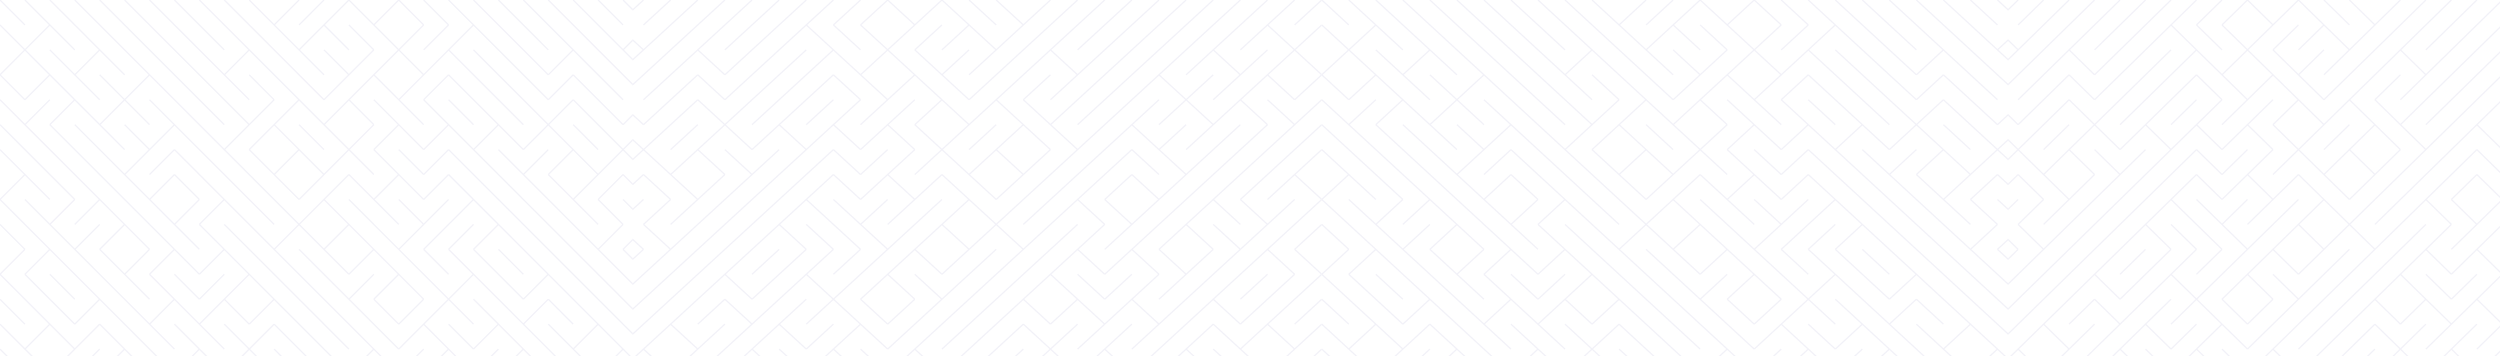 <svg xmlns="http://www.w3.org/2000/svg" width="1916" height="273" fill="none"><g stroke="#7570B4" opacity=".1"><g clip-path="url(#a)"><path d="m0 0 19.1 19.11M19.1 0l19.1 19.11M38.2 0l19.1 19.11M57.299 0l19.1 19.11M76.4 0l19.1 19.11M95.5 0l19.1 19.11M114.6 0l19.099 19.11M133.699 0l19.1 19.11M152.799 0l19.1 19.11M171.898 0l19.1 19.11M191 0l19.1 19.11M229.198 0l-19.1 19.11M248.299 0l-19.1 19.11M267.397 0l-19.1 19.11M267.398 0l19.1 19.11M305.598 0l-19.1 19.11M305.598 0l19.1 19.11M324.697 0l19.1 19.11M343.797 0l19.1 19.11M362.896 0l19.1 19.11M381.998 0l19.1 19.11M401.098 0l19.1 19.11M420.197 0l19.1 19.11M439.297 0l19.1 19.11M458.397 0l19.1 19.11M477.496 0l19.1 19.11M0 19.11l19.1 19.11M38.2 19.11 19.1 38.22M38.2 19.11l19.1 19.11M57.299 19.11l19.1 19.11M76.4 19.11l19.1 19.11M95.5 19.11l19.1 19.11M114.6 19.11l19.099 19.11M133.699 19.11l19.1 19.11M152.799 19.11l19.1 19.11M171.898 19.11l19.1 19.11M191 19.11l19.1 19.11M210.098 19.11l19.1 19.11M248.299 19.11l-19.1 19.11M248.297 19.11l19.1 19.11M267.398 19.11l19.1 19.11M286.498 19.11l19.1 19.11M324.698 19.11l-19.1 19.11M343.797 19.11l-19.1 19.11M362.897 19.11l-19.1 19.11M362.896 19.11l19.1 19.11M381.998 19.11l19.1 19.11M401.098 19.11l19.1 19.11M420.197 19.11l19.1 19.11M439.297 19.11l19.1 19.11M458.397 19.11l19.1 19.11M496.596 19.11l-19.1 19.11M19.1 38.22 0 57.33M19.1 38.22l19.1 19.11M38.2 38.22l19.1 19.11M76.399 38.22l-19.1 19.11M76.4 38.22l19.1 19.11M95.5 38.22l19.1 19.11M114.6 38.22l19.099 19.11M133.699 38.22l19.1 19.11M152.799 38.22l19.1 19.11M190.998 38.22l-19.1 19.11M191 38.22l19.1 19.11M210.098 38.22l19.1 19.11M229.199 38.22l19.1 19.11M248.297 38.22l19.1 19.11M286.498 38.22l-19.1 19.11M305.598 38.22l-19.1 19.11M305.598 38.22l19.1 19.11M343.797 38.22l-19.1 19.11M343.797 38.22l19.1 19.11M362.896 38.22l19.1 19.11M381.998 38.22l19.1 19.11M401.098 38.22l19.1 19.11M439.297 38.22l-19.1 19.11M439.297 38.22l19.1 19.11M458.397 38.22l19.1 19.11M477.496 38.22l19.1 19.11M0 57.33l19.1 19.11M38.2 57.33 19.1 76.44M38.2 57.33l19.1 19.11M57.299 57.33l19.1 19.11M76.4 57.33l19.1 19.11M114.6 57.33 95.5 76.44M114.6 57.33l19.099 19.11M133.699 57.33l19.1 19.11M152.799 57.33l19.1 19.11M171.898 57.33l19.1 19.11M191 57.33l19.1 19.11M210.098 57.33l19.1 19.11M229.199 57.33l19.1 19.11M267.397 57.33l-19.1 19.11M286.498 57.33l-19.1 19.11M286.498 57.33l19.1 19.11M324.698 57.33l-19.1 19.11M343.797 57.33l-19.1 19.11M343.797 57.33l19.1 19.11M362.896 57.33l19.1 19.11M381.998 57.33l19.1 19.11M401.098 57.33l19.1 19.11M439.297 57.33l-19.1 19.11M439.297 57.33l19.1 19.11M458.397 57.33l19.1 19.11M477.496 57.33l19.1 19.11M0 76.44l19.1 19.11M38.2 76.44 19.1 95.55M57.3 76.44 38.2 95.55M57.299 76.44l19.1 19.11M95.5 76.44 76.4 95.55M95.5 76.44l19.1 19.11M114.6 76.44l19.099 19.11M133.699 76.44l19.1 19.11M152.799 76.44l19.1 19.11M171.898 76.44l19.1 19.11M210.1 76.44 191 95.55M229.198 76.44l-19.1 19.11M229.199 76.44l19.1 19.11M267.397 76.44l-19.1 19.11M267.398 76.44l19.1 19.11M286.498 76.44l19.1 19.11M305.598 76.44l19.1 19.11M324.697 76.44l19.1 19.11M343.797 76.44l19.1 19.11M362.896 76.44l19.1 19.11M381.998 76.44l19.1 19.11M401.098 76.44l19.1 19.11M439.297 76.44l-19.1 19.11M439.297 76.44l19.1 19.11M458.397 76.44l19.1 19.11M496.596 76.44l-19.1 19.11M0 95.55l19.1 19.11M19.1 95.55l19.1 19.11M38.2 95.55l19.1 19.11M57.299 95.55l19.1 19.11M76.4 95.55l19.1 19.11M95.5 95.55l19.1 19.11M133.699 95.55 114.6 114.66M133.699 95.55l19.1 19.11M152.799 95.55l19.1 19.11M190.998 95.55l-19.1 19.11M210.1 95.55 191 114.66M210.098 95.55l19.1 19.11M229.199 95.55l19.1 19.11M248.297 95.55l19.1 19.11M286.498 95.55l-19.1 19.11M305.598 95.55l-19.1 19.11M305.598 95.55l19.1 19.11M343.797 95.55l-19.1 19.11M343.797 95.55l19.1 19.11M381.996 95.55l-19.1 19.11M381.998 95.55l19.1 19.11M420.198 95.55l-19.1 19.11M420.197 95.55l19.1 19.11M439.297 95.55l19.1 19.11M458.397 95.55l19.1 19.11M496.596 95.55l-19.1 19.11M0 114.66l19.1 19.11M19.1 114.66l19.1 19.11M38.2 114.66l19.1 19.11M57.299 114.66l19.1 19.11M76.4 114.66l19.1 19.11M114.6 114.66l-19.1 19.11M133.699 114.66 114.6 133.77M133.699 114.66l19.1 19.11M152.799 114.66l19.1 19.11M171.898 114.66l19.1 19.11M191 114.66l19.1 19.11M229.198 114.66l-19.1 19.11M229.199 114.66l19.1 19.11M267.397 114.66l-19.1 19.11M267.398 114.66l19.1 19.11M286.498 114.66l19.1 19.11M305.598 114.66l19.1 19.11M343.797 114.66l-19.1 19.11M343.797 114.66l19.1 19.11M362.896 114.66l19.1 19.11M381.998 114.66l19.1 19.11M420.198 114.66l-19.1 19.11M439.297 114.66l-19.1 19.11M439.297 114.66l19.1 19.11M477.497 114.66l-19.1 19.11M477.496 114.66l19.1 19.11M19.1 133.77 0 152.88M19.1 133.77l19.1 19.11M38.2 133.77l19.1 19.11M57.299 133.77l19.1 19.11M76.4 133.77l19.1 19.11M95.5 133.77l19.1 19.11M133.699 133.77 114.6 152.88M133.699 133.77l19.1 19.11M152.799 133.77l19.1 19.11M171.898 133.77l19.1 19.11M191 133.77l19.1 19.11M210.098 133.77l19.1 19.11M248.299 133.77l-19.1 19.11M267.397 133.77l-19.1 19.11M267.398 133.77l19.1 19.11M305.598 133.77l-19.1 19.11M305.598 133.77l19.1 19.11M343.797 133.77l-19.1 19.11M343.797 133.77l19.1 19.11M362.896 133.77l19.1 19.11M381.998 133.77l19.1 19.11M401.098 133.77l19.1 19.11M420.197 133.77l19.1 19.11M458.397 133.77l-19.1 19.11M477.497 133.77l-19.1 19.11M477.496 133.77l19.1 19.11M0 152.88l19.1 19.11M19.1 152.88l19.1 19.11M57.3 152.88l-19.1 19.11M76.399 152.88l-19.1 19.11M76.4 152.88l19.1 19.11M95.5 152.88l19.1 19.11M114.6 152.88l19.099 19.11M152.799 152.88l-19.1 19.11M171.899 152.88l-19.1 19.11M171.898 152.88l19.1 19.11M191 152.88l19.1 19.11M210.098 152.88l19.1 19.11M248.299 152.88l-19.1 19.11M248.297 152.88l19.1 19.11M267.398 152.88l19.1 19.11M286.498 152.88l19.1 19.11M305.598 152.88l19.1 19.11M343.797 152.88l-19.1 19.11M362.897 152.88l-19.1 19.11M362.896 152.88l19.1 19.11M381.998 152.88l19.1 19.11M401.098 152.88l19.1 19.11M420.197 152.88l19.1 19.11M439.297 152.88l19.1 19.11M458.397 152.88l19.1 19.11M477.496 152.88l19.1 19.11M0 171.99l19.1 19.11M19.1 171.99l19.1 19.11M38.2 171.99l19.1 19.11M76.399 171.99l-19.1 19.11M95.5 171.99 76.4 191.1M95.5 171.99l19.1 19.11M114.6 171.99l19.099 19.11M133.699 171.99l19.1 19.11M152.799 171.99l19.1 19.11M171.898 171.99l19.1 19.11M191 171.99l19.1 19.11M229.198 171.99l-19.1 19.11M229.199 171.99l19.1 19.11M267.397 171.99l-19.1 19.11M267.398 171.99l19.1 19.11M286.498 171.99l19.1 19.11M324.698 171.99l-19.1 19.11M343.797 171.99l-19.1 19.11M362.897 171.99l-19.1 19.11M381.996 171.99l-19.1 19.11M381.998 171.99l19.1 19.11M401.098 171.99l19.1 19.11M420.197 171.99l19.1 19.11M439.297 171.99l19.1 19.11M477.497 171.99l-19.1 19.11M496.596 171.99l-19.1 19.11M19.1 191.1 0 210.21M38.2 191.1l-19.1 19.11M38.2 191.1l19.1 19.11M57.299 191.1l19.1 19.11M76.4 191.1l19.1 19.11M114.6 191.1l-19.1 19.11M133.699 191.1 114.6 210.21M133.699 191.1l19.1 19.11M171.899 191.1l-19.1 19.11M171.898 191.1l19.1 19.11M191 191.1l19.1 19.11M210.098 191.1l19.1 19.11M229.199 191.1l19.1 19.11M248.297 191.1l19.1 19.11M286.498 191.1l-19.1 19.11M286.498 191.1l19.1 19.11M305.598 191.1l19.1 19.11M324.697 191.1l19.1 19.11M343.797 191.1l19.1 19.11M362.896 191.1l19.1 19.11M381.998 191.1l19.1 19.11M401.098 191.1l19.1 19.11M420.197 191.1l19.1 19.11M439.297 191.1l19.1 19.11M458.397 191.1l19.1 19.11M477.496 191.1l19.1 19.11M0 210.21l19.1 19.11M19.1 210.21l19.1 19.11M38.2 210.21l19.1 19.11M57.299 210.21l19.1 19.11M76.4 210.21l19.1 19.11M95.5 210.21l19.1 19.11M114.6 210.21l19.099 19.11M133.699 210.21l19.1 19.11M171.899 210.21l-19.1 19.11M190.998 210.21l-19.1 19.11M191 210.21l19.1 19.11M210.098 210.21l19.1 19.11M229.199 210.21l19.1 19.11M248.297 210.21l19.1 19.11M286.498 210.21l-19.1 19.11M305.598 210.21l-19.1 19.11M305.598 210.21l19.1 19.11M324.697 210.21l19.1 19.11M362.897 210.21l-19.1 19.11M362.896 210.21l19.1 19.11M381.998 210.21l19.1 19.11M420.198 210.21l-19.1 19.11M420.197 210.21l19.1 19.11M439.297 210.21l19.1 19.11M458.397 210.21l19.1 19.11M477.496 210.21l19.1 19.11M0 229.32l19.1 19.11M19.1 229.32l19.1 19.11M38.2 229.32l19.1 19.11M76.399 229.32l-19.1 19.11M76.4 229.32l19.1 19.11M95.5 229.32l19.1 19.11M133.699 229.32 114.6 248.43M133.699 229.32l19.1 19.11M171.899 229.32l-19.1 19.11M171.898 229.32l19.1 19.11M210.1 229.32 191 248.43M210.098 229.32l19.1 19.11M229.199 229.32l19.1 19.11M248.297 229.32l19.1 19.11M267.398 229.32l19.1 19.11M286.498 229.32l19.1 19.11M324.698 229.32l-19.1 19.11M343.797 229.32l-19.1 19.11M343.797 229.32l19.1 19.11M362.896 229.32l19.1 19.11M381.998 229.32l19.1 19.11M420.198 229.32l-19.1 19.11M420.197 229.32l19.1 19.11M439.297 229.32l19.1 19.11M458.397 229.32l19.1 19.11M477.496 229.32l19.1 19.11M0 248.43l19.1 19.11M38.2 248.43l-19.1 19.11M38.2 248.43l19.1 19.11M76.399 248.43l-19.1 19.11M76.4 248.43l19.1 19.11M95.5 248.43l19.1 19.11M114.6 248.43l19.099 19.11M133.699 248.43l19.1 19.11M152.799 248.43l19.1 19.11M171.898 248.43l19.1 19.11M210.1 248.43 191 267.54M210.098 248.43l19.1 19.11M229.199 248.43l19.1 19.11M248.297 248.43l19.1 19.11M267.398 248.43l19.1 19.11M286.498 248.43l19.1 19.11M324.698 248.43l-19.1 19.11M324.697 248.43l19.1 19.11M343.797 248.43l19.1 19.11M381.996 248.43l-19.1 19.11M381.998 248.43l19.1 19.11M401.098 248.43l19.1 19.11M420.197 248.43l19.1 19.11M458.397 248.43l-19.1 19.11M458.397 248.43l19.1 19.11M477.496 248.43l19.1 19.11M0 267.54l19.1 19.11M19.1 267.54l19.1 19.11M57.3 267.54l-19.1 19.11M76.399 267.54l-19.1 19.11M95.5 267.54l-19.1 19.11M95.5 267.54l19.1 19.11M114.6 267.54l19.099 19.11M152.799 267.54l-19.1 19.11M152.799 267.54l19.1 19.11M190.998 267.54l-19.1 19.11M191 267.54l19.1 19.11M210.098 267.54l19.1 19.11M229.199 267.54l19.1 19.11M248.297 267.54l19.1 19.11M286.498 267.54l-19.1 19.11M286.498 267.54l19.1 19.11M324.698 267.54l-19.1 19.11M343.797 267.54l-19.1 19.11M343.797 267.54l19.1 19.11M381.996 267.54l-19.1 19.11M401.098 267.54l-19.1 19.11M401.098 267.54l19.1 19.11M420.197 267.54l19.1 19.11M439.297 267.54l19.1 19.11M477.497 267.54l-19.1 19.11M477.496 267.54l19.1 19.11"/></g><g clip-path="url(#b)"><path d="m1013 0-20.793 19.11M992.207 0l-20.793 19.11M971.414 0l-20.793 19.11M950.621 0l-20.793 19.11M929.826 0l-20.793 19.11M909.035 0l-20.793 19.11M888.24 0l-20.793 19.11M867.447 0l-20.793 19.11M846.654 0l-20.793 19.11M825.859 0l-20.793 19.11M805.068 0l-20.793 19.11M763.48 0l20.793 19.11M742.687 0l20.793 19.11M721.894 0l20.794 19.11M721.895 0l-20.794 19.11M680.308 0l20.794 19.11M680.309 0l-20.794 19.11M659.516 0l-20.794 19.11M638.721 0l-20.794 19.11M617.93 0l-20.794 19.11M597.135 0l-20.793 19.11M576.342 0l-20.793 19.11M555.549 0l-20.793 19.11M534.754 0l-20.793 19.11M513.963 0 493.17 19.11M493.168 0l-20.793 19.11M1013 19.11l-20.793 19.11M971.414 19.11l20.793 19.11M971.414 19.11l-20.793 19.11M950.621 19.11l-20.793 19.11M929.826 19.11l-20.793 19.11M909.035 19.11l-20.793 19.11M888.24 19.11l-20.793 19.11M867.447 19.11l-20.793 19.11M846.654 19.11l-20.793 19.11M825.859 19.11l-20.793 19.11M805.068 19.11l-20.793 19.11M784.273 19.11 763.48 38.22M742.687 19.11l20.793 19.11M742.688 19.11l-20.794 19.11M721.895 19.11l-20.794 19.11M701.102 19.11l-20.794 19.11M659.515 19.11l20.794 19.11M638.722 19.11l20.794 19.11M617.927 19.11l20.794 19.11M617.93 19.11l-20.794 19.11M597.135 19.11l-20.793 19.11M576.342 19.11l-20.793 19.11M555.549 19.11l-20.793 19.11M534.754 19.11l-20.793 19.11M513.963 19.11 493.17 38.22M472.375 19.11l20.793 19.11M992.207 38.22 1013 57.33M992.207 38.22l-20.793 19.11M971.414 38.22l-20.793 19.11M929.828 38.22l20.793 19.11M929.826 38.22l-20.793 19.11M909.035 38.22l-20.793 19.11M888.24 38.22l-20.793 19.11M867.447 38.22l-20.793 19.11M846.654 38.22l-20.793 19.11M805.066 38.22l20.793 19.11M805.068 38.22l-20.793 19.11M784.273 38.22 763.48 57.33M763.48 38.22l-20.793 19.11M742.688 38.22l-20.794 19.11M701.101 38.22l20.794 19.11M680.308 38.22l20.794 19.11M680.309 38.22l-20.794 19.11M638.722 38.22l20.794 19.11M638.721 38.22l-20.794 19.11M617.93 38.22l-20.794 19.11M597.135 38.22l-20.793 19.11M576.342 38.22l-20.793 19.11M534.756 38.22l20.793 19.11M534.754 38.22l-20.793 19.11M513.963 38.22 493.17 57.33M493.168 38.22l-20.793 19.11M1013 57.33l-20.793 19.11M971.414 57.33l20.793 19.11M971.414 57.33l-20.793 19.11M950.621 57.33l-20.793 19.11M929.826 57.33l-20.793 19.11M888.242 57.33l20.793 19.11M888.24 57.33l-20.793 19.11M867.447 57.33l-20.793 19.11M846.654 57.33l-20.793 19.11M825.859 57.33l-20.793 19.11M805.068 57.33l-20.793 19.11M784.273 57.33 763.48 76.44M763.48 57.33l-20.793 19.11M721.894 57.33l20.794 19.11M701.101 57.33l20.794 19.11M701.102 57.33l-20.794 19.11M659.515 57.33l20.794 19.11M638.722 57.33l20.794 19.11M638.721 57.33l-20.794 19.11M617.93 57.33l-20.794 19.11M597.135 57.33l-20.793 19.11M576.342 57.33l-20.793 19.11M534.756 57.33l20.793 19.11M534.754 57.33l-20.793 19.11M513.963 57.33 493.17 76.44M493.168 57.33l-20.793 19.11M1013 76.44l-20.793 19.11M971.414 76.44l20.793 19.11M950.621 76.44l20.793 19.11M950.621 76.44l-20.793 19.11M909.033 76.44l20.793 19.11M909.035 76.44l-20.793 19.11M888.24 76.44l-20.793 19.11M867.447 76.44l-20.793 19.11M846.654 76.44l-20.793 19.11M825.859 76.44l-20.793 19.11M784.275 76.44l20.793 19.11M763.48 76.44l20.793 19.11M763.48 76.44l-20.793 19.11M721.894 76.44l20.794 19.11M721.895 76.44l-20.794 19.11M701.102 76.44l-20.794 19.11M680.309 76.44l-20.794 19.11M659.516 76.44l-20.794 19.11M638.721 76.44l-20.794 19.11M617.93 76.44l-20.794 19.11M597.135 76.44l-20.793 19.11M576.342 76.44l-20.793 19.11M534.756 76.44l20.793 19.11M534.754 76.44l-20.793 19.11M513.963 76.44 493.17 95.55M472.375 76.44l20.793 19.11M1013 95.55l-20.793 19.11M992.207 95.55l-20.793 19.11M971.414 95.55l-20.793 19.11M950.621 95.55l-20.793 19.11M929.826 95.55l-20.793 19.11M909.035 95.55l-20.793 19.11M867.447 95.55l20.793 19.11M867.447 95.55l-20.793 19.11M846.654 95.55l-20.793 19.11M805.066 95.55l20.793 19.11M784.275 95.55l20.793 19.11M784.273 95.55l-20.793 19.11M763.48 95.55l-20.793 19.11M742.688 95.55l-20.794 19.11M701.101 95.55l20.794 19.11M680.308 95.55l20.794 19.11M680.309 95.55l-20.794 19.11M638.722 95.55l20.794 19.11M638.721 95.55l-20.794 19.11M597.136 95.55l20.794 19.11M597.135 95.55l-20.793 19.11M555.549 95.55l20.793 19.11M555.549 95.55l-20.793 19.11M534.754 95.55l-20.793 19.11M513.963 95.55l-20.793 19.11M472.375 95.55l20.793 19.11M1013 114.66l-20.793 19.11M992.207 114.66l-20.793 19.11M971.414 114.66l-20.793 19.11M950.621 114.66l-20.793 19.11M929.826 114.66l-20.793 19.11M888.242 114.66l20.793 19.11M867.447 114.66l20.793 19.11M867.447 114.66l-20.793 19.11M846.654 114.66l-20.793 19.11M825.859 114.66l-20.793 19.11M805.068 114.66l-20.793 19.11M763.48 114.66l20.793 19.11M763.48 114.66l-20.793 19.11M721.894 114.66l20.794 19.11M721.895 114.66l-20.794 19.11M701.102 114.66l-20.794 19.11M680.309 114.66l-20.794 19.11M638.722 114.66l20.794 19.11M638.721 114.66l-20.794 19.11M617.93 114.66l-20.794 19.11M597.135 114.66l-20.793 19.11M555.549 114.66l20.793 19.11M534.756 114.66l20.793 19.11M534.754 114.66l-20.793 19.11M493.17 114.66l20.793 19.11M493.168 114.66l-20.793 19.11M992.207 133.77 1013 152.88M992.207 133.77l-20.793 19.11M971.414 133.77l-20.793 19.11M950.621 133.77l-20.793 19.11M929.826 133.77l-20.793 19.11M909.035 133.77l-20.793 19.11M867.447 133.77l20.793 19.11M867.447 133.77l-20.793 19.11M846.654 133.77l-20.793 19.11M825.859 133.77l-20.793 19.11M805.068 133.77l-20.793 19.11M784.273 133.77l-20.793 19.11M742.687 133.77l20.793 19.11M721.894 133.77l20.794 19.11M721.895 133.77l-20.794 19.11M680.308 133.77l20.794 19.11M680.309 133.77l-20.794 19.11M638.722 133.77l20.794 19.11M638.721 133.77l-20.794 19.11M617.93 133.77l-20.794 19.11M597.135 133.77l-20.793 19.11M576.342 133.77l-20.793 19.11M555.549 133.77l-20.793 19.11M513.961 133.77l20.793 19.11M493.17 133.77l20.793 19.11M493.168 133.77l-20.793 19.11M1013 152.88l-20.793 19.11M992.207 152.88l-20.793 19.11M950.621 152.88l20.793 19.11M929.828 152.88l20.793 19.11M929.826 152.88l-20.793 19.11M909.035 152.88l-20.793 19.11M888.24 152.88l-20.793 19.11M846.654 152.88l20.793 19.11M825.861 152.88l20.793 19.11M825.859 152.88l-20.793 19.11M805.068 152.88l-20.793 19.11M784.273 152.88l-20.793 19.11M742.687 152.88l20.793 19.11M742.688 152.88l-20.794 19.11M721.895 152.88l-20.794 19.11M701.102 152.88l-20.794 19.11M680.309 152.88l-20.794 19.11M638.722 152.88l20.794 19.11M617.927 152.88l20.794 19.11M617.93 152.88l-20.794 19.11M597.135 152.88l-20.793 19.11M576.342 152.88l-20.793 19.11M555.549 152.88l-20.793 19.11M534.754 152.88l-20.793 19.11M513.963 152.88l-20.793 19.11M493.168 152.88l-20.793 19.11M1013 171.99l-20.793 19.11M992.207 171.99l-20.793 19.11M971.414 171.99l-20.793 19.11M929.828 171.99l20.793 19.11M909.033 171.99l20.793 19.11M909.035 171.99l-20.793 19.11M888.24 171.99l-20.793 19.11M867.447 171.99l-20.793 19.11M846.654 171.99l-20.793 19.11M825.859 171.99l-20.793 19.11M805.068 171.99l-20.793 19.11M763.48 171.99l20.793 19.11M763.48 171.99l-20.793 19.11M721.894 171.99l20.794 19.11M721.895 171.99l-20.794 19.11M701.102 171.99l-20.794 19.11M659.515 171.99l20.794 19.11M638.722 171.99l20.794 19.11M617.927 171.99l20.794 19.11M597.136 171.99l20.794 19.11M597.135 171.99l-20.793 19.11M576.342 171.99l-20.793 19.11M555.549 171.99l-20.793 19.11M534.754 171.99l-20.793 19.11M493.17 171.99l20.793 19.11M472.375 171.99l20.793 19.11M992.207 191.1 1013 210.21M971.414 191.1l20.793 19.11M971.414 191.1l-20.793 19.11M950.621 191.1l-20.793 19.11M929.826 191.1l-20.793 19.11M888.242 191.1l20.793 19.11M867.447 191.1l20.793 19.11M867.447 191.1l-20.793 19.11M825.861 191.1l20.793 19.11M825.859 191.1l-20.793 19.11M805.068 191.1l-20.793 19.11M784.273 191.1l-20.793 19.11M763.48 191.1l-20.793 19.11M742.688 191.1l-20.794 19.11M701.101 191.1l20.794 19.11M701.102 191.1l-20.794 19.11M680.309 191.1l-20.794 19.11M659.516 191.1l-20.794 19.11M638.721 191.1l-20.794 19.11M617.93 191.1l-20.794 19.11M597.135 191.1l-20.793 19.11M576.342 191.1l-20.793 19.11M555.549 191.1l-20.793 19.11M534.754 191.1l-20.793 19.11M513.963 191.1l-20.793 19.11M493.168 191.1l-20.793 19.11M1013 210.21l-20.793 19.11M992.207 210.21l-20.793 19.11M971.414 210.21l-20.793 19.11M950.621 210.21l-20.793 19.11M929.826 210.21l-20.793 19.11M909.035 210.21l-20.793 19.11M888.24 210.21l-20.793 19.11M867.447 210.21l-20.793 19.11M825.861 210.21l20.793 19.11M805.066 210.21l20.793 19.11M805.068 210.21l-20.793 19.11M784.273 210.21l-20.793 19.11M763.48 210.21l-20.793 19.11M742.688 210.21l-20.794 19.11M701.101 210.21l20.794 19.11M680.308 210.21l20.794 19.11M680.309 210.21l-20.794 19.11M659.516 210.21l-20.794 19.11M617.927 210.21l20.794 19.11M617.93 210.21l-20.794 19.11M597.135 210.21l-20.793 19.11M555.549 210.21l20.793 19.11M555.549 210.21l-20.793 19.11M534.754 210.21l-20.793 19.11M513.963 210.21l-20.793 19.11M493.168 210.21l-20.793 19.11M1013 229.32l-20.793 19.11M992.207 229.32l-20.793 19.11M971.414 229.32l-20.793 19.11M929.828 229.32l20.793 19.11M929.826 229.32l-20.793 19.11M909.035 229.32l-20.793 19.11M867.447 229.32l20.793 19.11M867.447 229.32l-20.793 19.11M825.861 229.32l20.793 19.11M825.859 229.32l-20.793 19.11M784.275 229.32l20.793 19.11M784.273 229.32l-20.793 19.11M763.48 229.32l-20.793 19.11M742.688 229.32l-20.794 19.11M721.895 229.32l-20.794 19.11M701.102 229.32l-20.794 19.11M659.515 229.32l20.794 19.11M638.722 229.32l20.794 19.11M638.721 229.32l-20.794 19.11M617.93 229.32l-20.794 19.11M597.135 229.32l-20.793 19.11M555.549 229.32l20.793 19.11M555.549 229.32l-20.793 19.11M534.754 229.32l-20.793 19.11M513.963 229.32l-20.793 19.11M493.168 229.32l-20.793 19.11M1013 248.43l-20.793 19.11M971.414 248.43l20.793 19.11M971.414 248.43l-20.793 19.11M929.828 248.43l20.793 19.11M929.826 248.43l-20.793 19.11M909.035 248.43l-20.793 19.11M888.24 248.43l-20.793 19.11M867.447 248.43l-20.793 19.11M846.654 248.43l-20.793 19.11M825.859 248.43l-20.793 19.11M784.275 248.43l20.793 19.11M784.273 248.43l-20.793 19.11M763.48 248.43l-20.793 19.11M742.688 248.43l-20.794 19.11M721.895 248.43l-20.794 19.11M701.102 248.43l-20.794 19.11M659.515 248.43l20.794 19.11M659.516 248.43l-20.794 19.11M638.721 248.43l-20.794 19.11M597.136 248.43l20.794 19.11M597.135 248.43l-20.793 19.11M576.342 248.43l-20.793 19.11M555.549 248.43l-20.793 19.11M513.961 248.43l20.793 19.11M513.963 248.43l-20.793 19.11M493.168 248.43l-20.793 19.11M1013 267.54l-20.793 19.11M992.207 267.54l-20.793 19.11M950.621 267.54l20.793 19.11M929.828 267.54l20.793 19.11M909.033 267.54l20.793 19.11M909.035 267.54l-20.793 19.11M888.24 267.54l-20.793 19.11M846.654 267.54l20.793 19.11M846.654 267.54l-20.793 19.11M805.066 267.54l20.793 19.11M805.068 267.54l-20.793 19.11M784.273 267.54l-20.793 19.11M763.48 267.54l-20.793 19.11M742.688 267.54l-20.794 19.11M701.101 267.54l20.794 19.11M701.102 267.54l-20.794 19.11M659.515 267.54l20.794 19.11M638.722 267.54l20.794 19.11M638.721 267.54l-20.794 19.11M597.136 267.54l20.794 19.11M576.342 267.54l20.793 19.11M576.342 267.54l-20.793 19.11M555.549 267.54l-20.793 19.11M534.754 267.54l-20.793 19.11M493.17 267.54l20.793 19.11M493.168 267.54l-20.793 19.11"/></g><g clip-path="url(#c)"><path d="m1013 0 20.71 19.11M1033.71 0l20.72 19.11M1054.43 0l20.71 19.11M1075.14 0l20.72 19.11M1095.86 0l20.71 19.11M1116.57 0l20.72 19.11M1137.29 0 1158 19.11M1158 0l20.71 19.11M1178.72 0l20.71 19.11M1199.43 0l20.71 19.11M1220.14 0l20.72 19.11M1261.57 0l-20.71 19.11M1282.29 0l-20.72 19.11M1303 0l-20.71 19.11M1303 0l20.72 19.11M1344.43 0l-20.71 19.11M1344.43 0l20.72 19.11M1365.15 0l20.71 19.11M1385.86 0l20.71 19.11M1406.58 0l20.71 19.11M1427.29 0 1448 19.11M1448 0l20.72 19.11M1468.72 0l20.71 19.11M1489.43 0l20.72 19.11M1510.15 0l20.71 19.11M1530.86 0l20.72 19.11M1013 19.11l20.71 19.11M1054.43 19.11l-20.72 19.11M1054.43 19.11l20.71 19.11M1075.14 19.11l20.72 19.11M1095.86 19.11l20.71 19.11M1116.57 19.11l20.72 19.11M1137.29 19.11 1158 38.22M1158 19.11l20.71 19.11M1178.72 19.11l20.71 19.11M1199.43 19.11l20.71 19.11M1220.14 19.11l20.72 19.11M1240.86 19.11l20.71 19.11M1282.29 19.11l-20.72 19.11M1282.29 19.11 1303 38.22M1303 19.11l20.72 19.11M1323.72 19.11l20.71 19.11M1365.15 19.11l-20.72 19.11M1385.86 19.11l-20.71 19.11M1406.57 19.11l-20.71 19.11M1406.58 19.11l20.71 19.11M1427.29 19.11 1448 38.22M1448 19.11l20.72 19.11M1468.72 19.11l20.71 19.11M1489.43 19.11l20.72 19.11M1510.15 19.11l20.71 19.11M1551.58 19.11l-20.72 19.11M1033.71 38.22 1013 57.33M1033.71 38.22l20.72 19.11M1054.43 38.22l20.71 19.11M1095.86 38.22l-20.72 19.11M1095.86 38.22l20.71 19.11M1116.57 38.22l20.72 19.11M1137.29 38.22 1158 57.33M1158 38.22l20.71 19.11M1178.72 38.22l20.71 19.11M1220.14 38.22l-20.71 19.11M1220.14 38.22l20.72 19.11M1240.86 38.22l20.71 19.11M1261.57 38.22l20.72 19.11M1282.29 38.22 1303 57.33M1323.72 38.22 1303 57.33M1344.43 38.22l-20.71 19.11M1344.43 38.22l20.72 19.11M1385.86 38.22l-20.71 19.11M1385.86 38.22l20.71 19.11M1406.58 38.22l20.71 19.11M1427.29 38.22 1448 57.33M1448 38.22l20.72 19.11M1489.43 38.22l-20.71 19.11M1489.43 38.22l20.72 19.11M1510.15 38.22l20.71 19.11M1530.86 38.22l20.72 19.11M1013 57.33l20.71 19.11M1054.43 57.33l-20.72 19.11M1054.43 57.33l20.71 19.11M1075.14 57.33l20.72 19.11M1095.86 57.33l20.71 19.11M1137.29 57.33l-20.72 19.11M1137.29 57.33 1158 76.44M1158 57.33l20.71 19.11M1178.72 57.33l20.71 19.11M1199.43 57.33l20.71 19.11M1220.14 57.33l20.72 19.11M1240.86 57.33l20.71 19.11M1261.57 57.33l20.72 19.11M1303 57.33l-20.71 19.11M1323.72 57.33 1303 76.44M1323.72 57.33l20.71 19.11M1365.15 57.33l-20.72 19.11M1385.86 57.33l-20.71 19.11M1385.86 57.33l20.71 19.11M1406.58 57.33l20.71 19.11M1427.29 57.33 1448 76.44M1448 57.33l20.72 19.11M1489.43 57.33l-20.71 19.11M1489.43 57.33l20.72 19.11M1510.15 57.33l20.71 19.11M1530.86 57.33l20.72 19.11M1013 76.44l20.71 19.11M1054.43 76.44l-20.72 19.11M1075.14 76.44l-20.71 19.11M1075.14 76.44l20.72 19.11M1116.57 76.44l-20.71 19.11M1116.57 76.44l20.72 19.11M1137.29 76.44 1158 95.55M1158 76.44l20.71 19.11M1178.72 76.44l20.71 19.11M1199.43 76.44l20.71 19.11M1240.86 76.44l-20.72 19.11M1261.57 76.44l-20.71 19.11M1261.57 76.44l20.72 19.11M1303 76.44l-20.71 19.11M1303 76.44l20.72 19.11M1323.72 76.44l20.71 19.11M1344.43 76.44l20.72 19.11M1365.15 76.44l20.71 19.11M1385.86 76.44l20.71 19.11M1406.58 76.44l20.71 19.11M1427.29 76.44 1448 95.55M1448 76.44l20.72 19.11M1489.43 76.44l-20.71 19.11M1489.43 76.44l20.72 19.11M1510.15 76.44l20.71 19.11M1551.58 76.44l-20.72 19.11M1013 95.55l20.71 19.11M1033.71 95.55l20.72 19.11M1054.43 95.55l20.71 19.11M1075.14 95.55l20.72 19.11M1095.86 95.55l20.71 19.11M1116.57 95.55l20.72 19.11M1158 95.55l-20.71 19.11M1158 95.55l20.71 19.11M1178.72 95.55l20.71 19.11M1220.14 95.55l-20.71 19.11M1240.86 95.55l-20.72 19.11M1240.86 95.55l20.71 19.11M1261.57 95.55l20.72 19.11M1282.29 95.55l20.71 19.11M1323.72 95.55 1303 114.66M1344.43 95.55l-20.71 19.11M1344.43 95.55l20.72 19.11M1385.86 95.55l-20.71 19.11M1385.86 95.55l20.71 19.11M1427.29 95.55l-20.71 19.11M1427.29 95.55l20.71 19.11M1468.72 95.55 1448 114.66M1468.72 95.55l20.71 19.11M1489.43 95.55l20.72 19.11M1510.15 95.55l20.71 19.11M1551.58 95.55l-20.72 19.11M1013 114.66l20.71 19.11M1033.71 114.66l20.72 19.11M1054.43 114.66l20.71 19.11M1075.14 114.66l20.72 19.11M1095.86 114.66l20.71 19.11M1137.29 114.66l-20.72 19.11M1158 114.66l-20.71 19.11M1158 114.66l20.71 19.11M1178.72 114.66l20.71 19.11M1199.43 114.66l20.71 19.11M1220.14 114.66l20.72 19.11M1261.57 114.66l-20.71 19.11M1261.57 114.66l20.72 19.11M1303 114.66l-20.71 19.11M1303 114.66l20.72 19.11M1323.72 114.66l20.71 19.11M1344.43 114.66l20.72 19.11M1385.86 114.66l-20.71 19.11M1385.86 114.66l20.71 19.11M1406.58 114.66l20.71 19.11M1427.29 114.66l20.71 19.11M1468.72 114.66 1448 133.77M1489.43 114.66l-20.71 19.11M1489.43 114.66l20.72 19.11M1530.86 114.66l-20.71 19.11M1530.86 114.66l20.72 19.11M1033.71 133.77 1013 152.88M1033.71 133.77l20.72 19.11M1054.43 133.77l20.71 19.11M1075.14 133.77l20.72 19.11M1095.86 133.77l20.71 19.11M1116.57 133.77l20.72 19.11M1158 133.77l-20.71 19.11M1158 133.77l20.71 19.11M1178.72 133.77l20.71 19.11M1199.43 133.77l20.71 19.11M1220.14 133.77l20.72 19.11M1240.86 133.77l20.71 19.11M1282.29 133.77l-20.72 19.11M1303 133.77l-20.71 19.11M1303 133.77l20.72 19.11M1344.43 133.77l-20.71 19.11M1344.43 133.77l20.72 19.11M1385.86 133.77l-20.71 19.11M1385.86 133.77l20.71 19.11M1406.58 133.77l20.71 19.11M1427.29 133.77l20.71 19.11M1448 133.77l20.72 19.11M1468.72 133.77l20.71 19.11M1510.15 133.77l-20.72 19.11M1530.86 133.77l-20.71 19.11M1530.86 133.77l20.72 19.11M1013 152.88l20.71 19.11M1033.71 152.88l20.72 19.11M1075.14 152.88l-20.71 19.11M1095.86 152.88l-20.72 19.11M1095.86 152.88l20.71 19.11M1116.57 152.88l20.72 19.11M1137.29 152.88l20.71 19.11M1178.71 152.88 1158 171.99M1199.43 152.88l-20.71 19.11M1199.43 152.88l20.71 19.11M1220.14 152.88l20.72 19.11M1240.86 152.88l20.71 19.11M1282.29 152.88l-20.72 19.11M1282.29 152.88l20.71 19.11M1303 152.88l20.72 19.11M1323.72 152.88l20.71 19.11M1344.43 152.88l20.72 19.11M1385.86 152.88l-20.71 19.11M1406.57 152.88l-20.71 19.11M1406.58 152.88l20.71 19.11M1427.29 152.88l20.71 19.11M1448 152.88l20.72 19.11M1468.72 152.88l20.71 19.11M1489.43 152.88l20.72 19.11M1510.15 152.88l20.71 19.11M1530.86 152.88l20.72 19.11M1013 171.99l20.71 19.11M1033.71 171.99l20.72 19.11M1054.43 171.99l20.71 19.11M1095.86 171.99l-20.72 19.11M1116.57 171.99l-20.71 19.11M1116.57 171.99l20.72 19.11M1137.29 171.99 1158 191.1M1158 171.99l20.71 19.11M1178.72 171.99l20.71 19.11M1199.43 171.99l20.71 19.11M1220.14 171.99l20.72 19.11M1261.57 171.99l-20.71 19.11M1261.57 171.99l20.72 19.11M1303 171.99l-20.71 19.11M1303 171.99l20.72 19.11M1323.72 171.99l20.71 19.11M1365.15 171.99l-20.72 19.11M1385.86 171.99l-20.71 19.11M1406.57 171.99l-20.71 19.11M1427.29 171.99l-20.71 19.11M1427.29 171.99 1448 191.1M1448 171.99l20.72 19.11M1468.72 171.99l20.71 19.11M1489.43 171.99l20.72 19.11M1530.86 171.99l-20.71 19.11M1551.58 171.99l-20.72 19.11M1033.71 191.1 1013 210.21M1054.43 191.1l-20.72 19.11M1054.43 191.1l20.71 19.11M1075.14 191.1l20.72 19.11M1095.86 191.1l20.71 19.11M1137.29 191.1l-20.72 19.11M1158 191.1l-20.71 19.11M1158 191.1l20.71 19.11M1199.43 191.1l-20.71 19.11M1199.43 191.1l20.71 19.11M1220.14 191.1l20.72 19.11M1240.86 191.1l20.71 19.11M1261.57 191.1l20.72 19.11M1282.29 191.1l20.71 19.11M1323.72 191.1 1303 210.21M1323.72 191.1l20.71 19.11M1344.43 191.1l20.72 19.11M1365.15 191.1l20.71 19.11M1385.86 191.1l20.71 19.11M1406.58 191.1l20.71 19.11M1427.29 191.1l20.71 19.11M1448 191.1l20.72 19.11M1468.72 191.1l20.71 19.11M1489.43 191.1l20.72 19.11M1510.15 191.1l20.71 19.11M1530.86 191.1l20.72 19.11M1013 210.21l20.71 19.11M1033.71 210.21l20.72 19.11M1054.43 210.21l20.71 19.11M1075.14 210.21l20.72 19.11M1095.86 210.21l20.71 19.11M1116.57 210.21l20.72 19.11M1137.29 210.21l20.71 19.11M1158 210.21l20.71 19.11M1199.43 210.21l-20.71 19.11M1220.14 210.21l-20.71 19.11M1220.14 210.21l20.72 19.11M1240.86 210.21l20.71 19.11M1261.57 210.21l20.72 19.11M1282.29 210.21l20.71 19.11M1323.72 210.21 1303 229.32M1344.43 210.21l-20.71 19.11M1344.43 210.21l20.72 19.11M1365.15 210.21l20.71 19.11M1406.57 210.21l-20.71 19.11M1406.58 210.21l20.71 19.11M1427.29 210.21l20.71 19.11M1468.72 210.21 1448 229.32M1468.72 210.21l20.71 19.11M1489.43 210.21l20.72 19.11M1510.15 210.21l20.71 19.11M1530.86 210.21l20.72 19.11M1013 229.32l20.71 19.11M1033.71 229.32l20.72 19.11M1054.43 229.32l20.71 19.11M1095.86 229.32l-20.72 19.11M1095.86 229.32l20.71 19.11M1116.57 229.32l20.72 19.11M1158 229.32l-20.71 19.11M1158 229.32l20.71 19.11M1199.43 229.32l-20.71 19.11M1199.43 229.32l20.71 19.11M1240.86 229.32l-20.72 19.11M1240.86 229.32l20.71 19.11M1261.57 229.32l20.72 19.11M1282.29 229.32l20.71 19.11M1303 229.32l20.72 19.11M1323.72 229.32l20.71 19.11M1365.15 229.32l-20.72 19.11M1385.86 229.32l-20.71 19.11M1385.86 229.32l20.71 19.11M1406.58 229.32l20.71 19.11M1427.29 229.32l20.71 19.11M1468.72 229.32 1448 248.43M1468.72 229.32l20.71 19.11M1489.43 229.32l20.72 19.11M1510.15 229.32l20.71 19.11M1530.86 229.32l20.72 19.11M1013 248.43l20.71 19.11M1054.43 248.43l-20.72 19.11M1054.43 248.43l20.71 19.11M1095.86 248.43l-20.72 19.11M1095.86 248.43l20.71 19.11M1116.57 248.43l20.72 19.11M1137.29 248.43l20.71 19.11M1158 248.43l20.71 19.11M1178.72 248.43l20.71 19.11M1199.43 248.43l20.71 19.11M1240.86 248.43l-20.72 19.11M1240.86 248.43l20.71 19.11M1261.57 248.43l20.72 19.11M1282.29 248.43l20.71 19.11M1303 248.43l20.72 19.11M1323.72 248.43l20.71 19.11M1365.15 248.43l-20.72 19.11M1365.15 248.43l20.71 19.11M1385.86 248.43l20.71 19.11M1427.29 248.43l-20.71 19.11M1427.29 248.43l20.71 19.11M1448 248.43l20.72 19.11M1468.72 248.43l20.71 19.11M1510.15 248.43l-20.72 19.11M1510.15 248.43l20.71 19.11M1530.86 248.43l20.72 19.11M1013 267.54l20.71 19.11M1033.71 267.54l20.72 19.11M1075.14 267.54l-20.71 19.11M1095.86 267.54l-20.72 19.11M1116.57 267.54l-20.71 19.11M1116.57 267.54l20.72 19.11M1137.29 267.54l20.71 19.11M1178.71 267.54 1158 286.65M1178.72 267.54l20.71 19.11M1220.14 267.54l-20.71 19.11M1220.14 267.54l20.72 19.11M1240.86 267.54l20.71 19.11M1261.57 267.54l20.72 19.11M1282.29 267.54l20.71 19.11M1323.72 267.54 1303 286.65M1323.72 267.54l20.71 19.11M1365.15 267.54l-20.72 19.11M1385.86 267.54l-20.71 19.11M1385.86 267.54l20.71 19.11M1427.29 267.54l-20.71 19.11M1448 267.54l-20.71 19.11M1448 267.54l20.72 19.11M1468.72 267.54l20.71 19.11M1489.43 267.54l20.72 19.11M1530.86 267.54l-20.71 19.11M1530.86 267.54l20.72 19.11"/></g><g clip-path="url(#d)"><path d="m1917.8 0-19.53 19.11M1898.27 0l-19.53 19.11M1878.74 0l-19.54 19.11M1859.2 0l-19.53 19.11M1839.67 0l-19.53 19.11M1800.6 0l19.54 19.11M1781.07 0l19.53 19.11M1761.54 0l19.53 19.11M1761.54 0 1742 19.11M1722.47 0 1742 19.11M1722.47 0l-19.53 19.11M1702.94 0l-19.54 19.11M1683.4 0l-19.53 19.11M1663.87 0l-19.53 19.11M1644.34 0l-19.53 19.11M1624.81 0l-19.54 19.11M1605.27 0l-19.53 19.11M1585.74 0l-19.53 19.11M1566.21 0l-19.54 19.11M1546.67 0l-19.53 19.11M1917.8 19.11l-19.53 19.11M1898.27 19.11l-19.53 19.11M1878.74 19.11l-19.54 19.11M1859.2 19.11l-19.53 19.11M1839.67 19.11l-19.53 19.11M1820.14 19.11l-19.54 19.11M1781.07 19.11l19.53 19.11M1781.07 19.11l-19.53 19.11M1761.54 19.11 1742 38.22M1742 19.11l-19.53 19.11M1702.94 19.11l19.53 19.11M1683.4 19.11l19.54 19.11M1663.87 19.11l19.53 19.11M1663.87 19.11l-19.53 19.11M1644.34 19.11l-19.53 19.11M1624.81 19.11l-19.54 19.11M1605.27 19.11l-19.53 19.11M1585.74 19.11l-19.53 19.11M1566.21 19.11l-19.54 19.11M1527.14 19.11l19.53 19.11M1917.8 38.22l-19.53 19.11M1898.27 38.22l-19.53 19.11M1878.74 38.22l-19.54 19.11M1839.67 38.22l19.53 19.11M1839.67 38.22l-19.53 19.11M1820.14 38.22l-19.54 19.11M1800.6 38.22l-19.53 19.11M1781.07 38.22l-19.53 19.11M1742 38.22l19.54 19.11M1722.47 38.22 1742 57.33M1722.47 38.22l-19.53 19.11M1683.4 38.22l19.54 19.11M1683.4 38.22l-19.53 19.11M1663.87 38.22l-19.53 19.11M1644.34 38.22l-19.53 19.11M1624.81 38.22l-19.54 19.11M1585.74 38.22l19.53 19.11M1585.74 38.22l-19.53 19.11M1566.21 38.22l-19.54 19.11M1546.67 38.22l-19.53 19.11M1917.8 57.33l-19.53 19.11M1898.27 57.33l-19.53 19.11M1878.74 57.33l-19.54 19.11M1859.2 57.33l-19.53 19.11M1839.67 57.33l-19.53 19.11M1820.14 57.33l-19.54 19.11M1800.6 57.33l-19.53 19.11M1761.54 57.33l19.53 19.11M1742 57.33l19.54 19.11M1742 57.33l-19.53 19.11M1702.94 57.33l19.53 19.11M1683.4 57.33l19.54 19.11M1683.4 57.33l-19.53 19.11M1663.87 57.33l-19.53 19.11M1644.34 57.33l-19.53 19.11M1624.81 57.33l-19.54 19.11M1585.74 57.33l19.53 19.11M1585.74 57.33l-19.53 19.11M1566.21 57.33l-19.54 19.11M1546.67 57.33l-19.53 19.11M1917.8 76.44l-19.53 19.11M1898.27 76.44l-19.53 19.11M1878.74 76.44l-19.54 19.11M1859.2 76.44l-19.53 19.11M1820.14 76.44l19.53 19.11M1800.6 76.44l19.54 19.11M1800.6 76.44l-19.53 19.11M1761.54 76.44l19.53 19.11M1761.54 76.44 1742 95.55M1742 76.44l-19.53 19.11M1722.47 76.44l-19.53 19.11M1702.94 76.44l-19.54 19.11M1683.4 76.44l-19.53 19.11M1663.87 76.44l-19.53 19.11M1644.34 76.44l-19.53 19.11M1624.81 76.44l-19.54 19.11M1585.74 76.44l19.53 19.11M1585.74 76.44l-19.53 19.11M1566.21 76.44l-19.54 19.11M1527.14 76.44l19.53 19.11M1898.27 95.55l19.53 19.11M1898.27 95.55l-19.53 19.11M1878.74 95.55l-19.54 19.11M1839.67 95.55l19.53 19.11M1820.14 95.55l19.53 19.11M1820.14 95.55l-19.54 19.11M1800.6 95.55l-19.53 19.11M1781.07 95.55l-19.53 19.11M1742 95.55l19.54 19.11M1722.47 95.55l19.53 19.11M1722.47 95.55l-19.53 19.11M1683.4 95.55l19.54 19.11M1683.4 95.55l-19.53 19.11M1644.34 95.55l19.53 19.11M1644.34 95.55l-19.53 19.11M1605.27 95.55l19.54 19.11M1605.27 95.55l-19.53 19.11M1585.74 95.55l-19.53 19.11M1566.21 95.55l-19.54 19.11M1527.14 95.55l19.53 19.11M1898.27 114.66l19.53 19.11M1898.27 114.66l-19.53 19.11M1878.74 114.66l-19.54 19.11M1859.2 114.66l-19.53 19.11M1839.67 114.66l-19.53 19.11M1800.6 114.66l19.54 19.11M1800.6 114.66l-19.53 19.11M1761.54 114.66l19.53 19.11M1761.54 114.66 1742 133.77M1742 114.66l-19.53 19.11M1722.47 114.66l-19.53 19.11M1683.4 114.66l19.54 19.11M1683.4 114.66l-19.53 19.11M1663.87 114.66l-19.53 19.11M1644.34 114.66l-19.53 19.11M1605.27 114.66l19.54 19.11M1585.74 114.66l19.53 19.11M1585.74 114.66l-19.53 19.11M1546.67 114.66l19.54 19.11M1546.67 114.66l-19.53 19.11M1898.27 133.77l19.53 19.11M1898.27 133.77l-19.53 19.11M1878.74 133.77l-19.54 19.11M1859.2 133.77l-19.53 19.11M1839.67 133.77l-19.53 19.11M1820.14 133.77l-19.54 19.11M1781.07 133.77l19.53 19.11M1761.54 133.77l19.53 19.11M1761.54 133.77 1742 152.88M1722.47 133.77l19.53 19.11M1722.47 133.77l-19.53 19.11M1683.4 133.77l19.54 19.11M1683.4 133.77l-19.53 19.11M1663.87 133.77l-19.53 19.11M1644.34 133.77l-19.53 19.11M1624.81 133.77l-19.54 19.11M1605.27 133.77l-19.53 19.11M1566.21 133.77l19.53 19.11M1546.67 133.77l19.54 19.11M1546.67 133.77l-19.53 19.11M1917.8 152.88l-19.53 19.11M1878.74 152.88l19.53 19.11M1859.2 152.88l19.54 19.11M1859.2 152.88l-19.53 19.11M1839.67 152.88l-19.53 19.11M1820.14 152.88l-19.54 19.11M1781.07 152.88l19.53 19.11M1781.07 152.88l-19.53 19.11M1761.54 152.88 1742 171.99M1742 152.88l-19.53 19.11M1722.47 152.88l-19.53 19.11M1683.4 152.88l19.54 19.11M1663.87 152.88l19.53 19.11M1663.87 152.88l-19.53 19.11M1644.34 152.88l-19.53 19.11M1624.81 152.88l-19.54 19.11M1605.27 152.88l-19.53 19.11M1585.74 152.88l-19.53 19.11M1566.21 152.88l-19.54 19.11M1546.67 152.88l-19.53 19.11M1917.8 171.99l-19.53 19.11M1898.27 171.99l-19.53 19.11M1878.74 171.99l-19.54 19.11M1859.2 171.99l-19.53 19.11M1839.67 171.99l-19.53 19.11M1800.6 171.99l19.54 19.11M1800.6 171.99l-19.53 19.11M1761.54 171.99l19.53 19.11M1761.54 171.99 1742 191.1M1742 171.99l-19.53 19.11M1702.94 171.99l19.53 19.11M1683.4 171.99l19.54 19.11M1663.87 171.99l19.53 19.11M1644.34 171.99l19.53 19.11M1644.34 171.99l-19.53 19.11M1624.81 171.99l-19.54 19.11M1605.27 171.99l-19.53 19.11M1585.74 171.99l-19.53 19.11M1546.67 171.99l19.54 19.11M1527.14 171.99l19.53 19.11M1898.27 191.1l19.53 19.11M1898.27 191.1l-19.53 19.11M1859.2 191.1l19.54 19.11M1859.2 191.1l-19.53 19.11M1839.67 191.1l-19.53 19.11M1820.14 191.1l-19.54 19.11M1800.6 191.1l-19.53 19.11M1781.07 191.1l-19.53 19.11M1742 191.1l19.54 19.11M1742 191.1l-19.53 19.11M1722.47 191.1l-19.53 19.11M1702.94 191.1l-19.54 19.11M1683.4 191.1l-19.53 19.11M1663.87 191.1l-19.53 19.11M1644.34 191.1l-19.53 19.11M1624.81 191.1l-19.54 19.11M1605.27 191.1l-19.53 19.11M1585.74 191.1l-19.53 19.11M1566.21 191.1l-19.54 19.11M1546.67 191.1l-19.53 19.11M1917.8 210.21l-19.53 19.11M1898.27 210.21l-19.53 19.11M1859.2 210.21l19.54 19.11M1839.67 210.21l19.53 19.11M1839.67 210.21l-19.53 19.11M1820.14 210.21l-19.54 19.11M1800.6 210.21l-19.53 19.11M1781.07 210.21l-19.53 19.11M1742 210.21l19.54 19.11M1722.47 210.21l19.53 19.11M1722.47 210.21l-19.53 19.11M1702.94 210.21l-19.54 19.11M1663.87 210.21l19.53 19.11M1663.87 210.21l-19.53 19.11M1644.34 210.21l-19.53 19.11M1605.27 210.21l19.54 19.11M1605.27 210.21l-19.53 19.11M1585.74 210.21l-19.53 19.11M1566.21 210.21l-19.54 19.11M1546.67 210.21l-19.53 19.11M1898.27 229.32l19.53 19.11M1898.27 229.32l-19.53 19.11M1859.2 229.32l19.54 19.11M1859.2 229.32l-19.53 19.11M1820.14 229.32l19.53 19.11M1820.14 229.32l-19.54 19.11M1800.6 229.32l-19.53 19.11M1781.07 229.32l-19.53 19.11M1761.54 229.32 1742 248.43M1742 229.32l-19.53 19.11M1702.94 229.32l19.53 19.11M1683.4 229.32l19.54 19.11M1683.4 229.32l-19.53 19.11M1663.87 229.32l-19.53 19.11M1644.34 229.32l-19.53 19.11M1605.27 229.32l19.54 19.11M1605.27 229.32l-19.53 19.11M1585.74 229.32l-19.53 19.11M1566.21 229.32l-19.54 19.11M1546.67 229.32l-19.53 19.11M1917.8 248.43l-19.53 19.11M1898.27 248.43l-19.53 19.11M1878.74 248.43l-19.54 19.11M1859.2 248.43l-19.53 19.11M1820.14 248.43l19.53 19.11M1820.14 248.43l-19.54 19.11M1800.6 248.43l-19.53 19.11M1781.07 248.43l-19.53 19.11M1761.54 248.43 1742 267.54M1742 248.43l-19.53 19.11M1702.94 248.43l19.53 19.11M1702.94 248.43l-19.54 19.11M1683.4 248.43l-19.53 19.11M1644.34 248.43l19.53 19.11M1644.34 248.43l-19.53 19.11M1624.81 248.43l-19.54 19.11M1605.27 248.43l-19.53 19.11M1566.21 248.43l19.53 19.11M1566.21 248.43l-19.54 19.11M1546.67 248.43l-19.53 19.11M1917.8 267.54l-19.53 19.11M1878.74 267.54l19.53 19.11M1878.74 267.54l-19.54 19.11M1839.67 267.54l19.53 19.11M1839.67 267.54l-19.53 19.11M1820.14 267.54l-19.54 19.11M1800.6 267.54l-19.53 19.11M1781.07 267.54l-19.53 19.11M1742 267.54l19.54 19.11M1742 267.54l-19.53 19.11M1702.94 267.54l19.53 19.11M1683.4 267.54l19.54 19.11M1683.4 267.54l-19.53 19.11M1644.34 267.54l19.53 19.11M1624.81 267.54l19.53 19.11M1624.81 267.54l-19.54 19.11M1605.27 267.54l-19.53 19.11M1585.74 267.54l-19.53 19.11M1546.67 267.54l19.54 19.11M1546.67 267.54l-19.53 19.11"/></g></g><defs><clipPath id="a"><path fill="#fff" d="M0 0h485v273H0z"/></clipPath><clipPath id="b"><path fill="#fff" d="M1013 0H485v273h528z"/></clipPath><clipPath id="c"><path fill="#fff" d="M1013 0h526v273h-526z"/></clipPath><clipPath id="d"><path fill="#fff" d="M2035 0h-496v273h496z"/></clipPath></defs></svg>